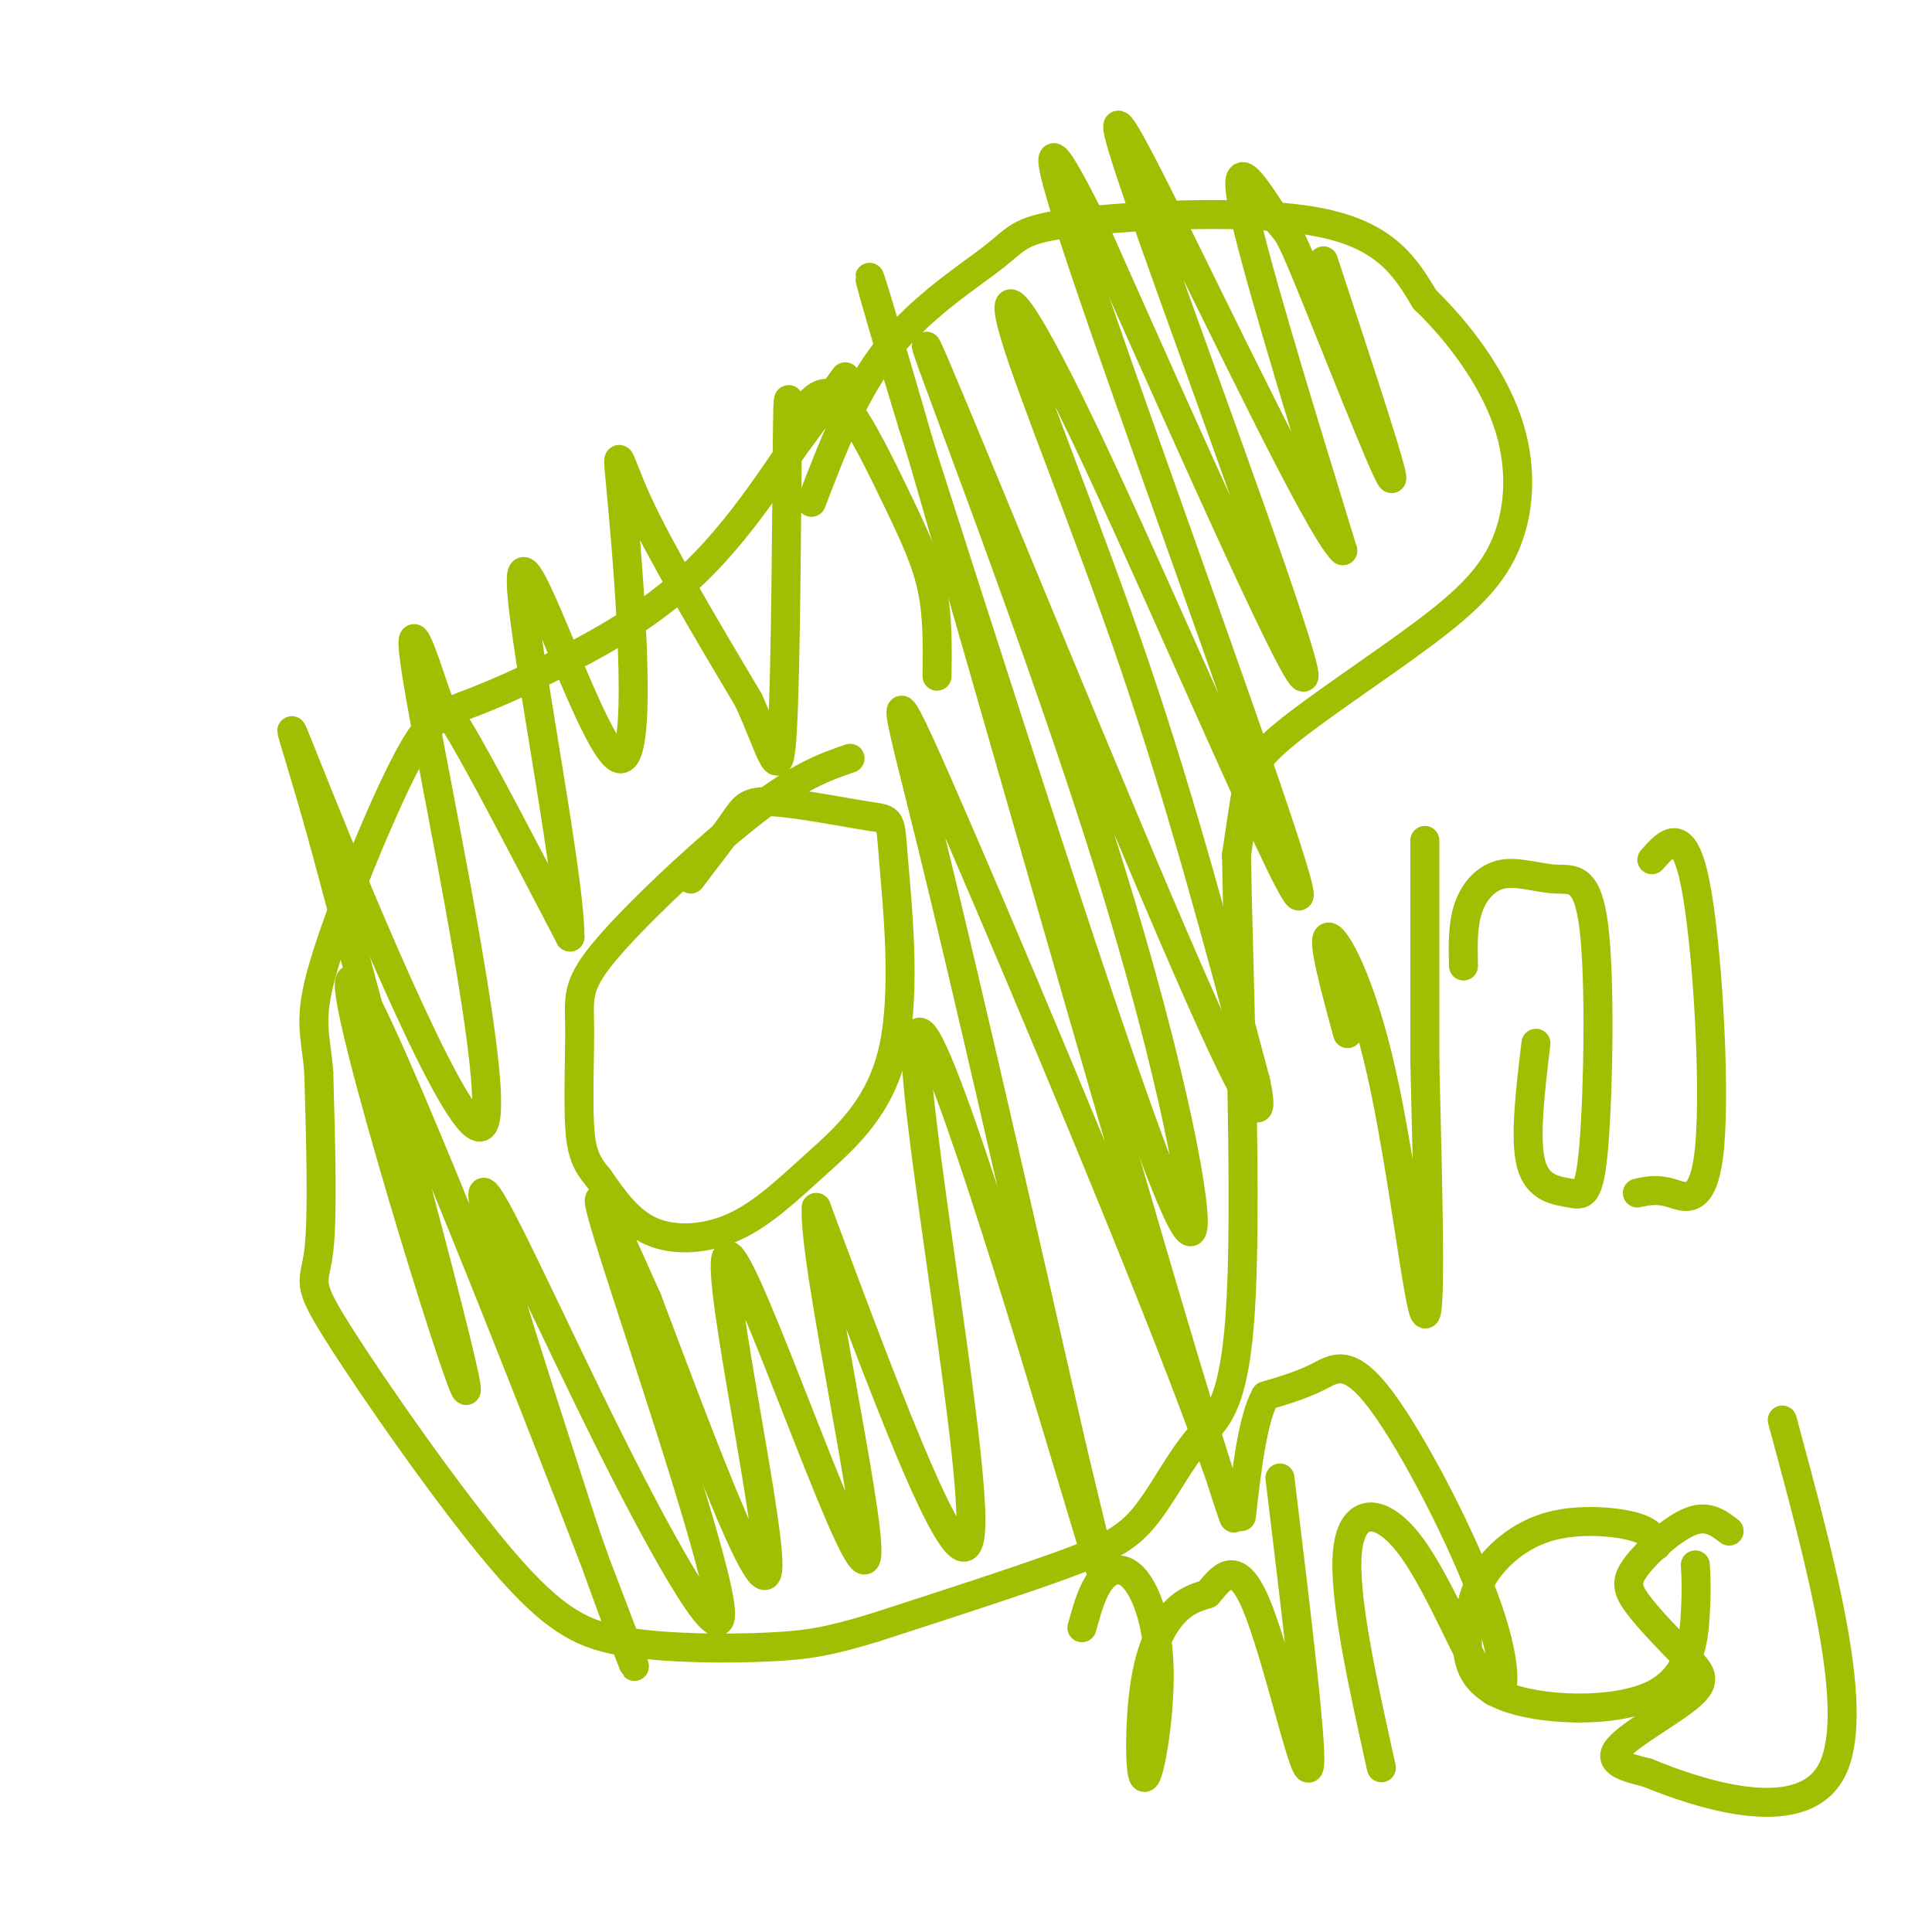 <svg viewBox='0 0 400 400' version='1.1' xmlns='http://www.w3.org/2000/svg' xmlns:xlink='http://www.w3.org/1999/xlink'><g fill='none' stroke='rgb(161,190,2)' stroke-width='6' stroke-linecap='round' stroke-linejoin='round'><path d='M168,104c4.423,-11.560 8.845,-23.120 16,-32c7.155,-8.880 17.041,-15.081 22,-19c4.959,-3.919 4.989,-5.555 17,-7c12.011,-1.445 36.003,-2.699 50,0c13.997,2.699 17.998,9.349 22,16'/><path d='M295,62c7.095,6.849 13.832,15.971 17,25c3.168,9.029 2.766,17.966 0,25c-2.766,7.034 -7.896,12.164 -17,19c-9.104,6.836 -22.182,15.379 -29,21c-6.818,5.621 -7.377,8.320 -8,12c-0.623,3.680 -1.312,8.340 -2,13'/><path d='M256,177c0.324,21.030 2.134,67.105 1,91c-1.134,23.895 -5.211,25.611 -9,30c-3.789,4.389 -7.289,11.451 -11,16c-3.711,4.549 -7.632,6.585 -17,10c-9.368,3.415 -24.184,8.207 -39,13'/><path d='M181,337c-9.536,2.895 -13.875,3.632 -22,4c-8.125,0.368 -20.036,0.367 -29,-1c-8.964,-1.367 -14.980,-4.098 -26,-17c-11.020,-12.902 -27.044,-35.974 -34,-47c-6.956,-11.026 -4.845,-10.008 -4,-17c0.845,-6.992 0.422,-21.996 0,-37'/><path d='M66,222c-0.671,-8.320 -2.349,-10.621 1,-22c3.349,-11.379 11.723,-31.836 17,-42c5.277,-10.164 7.456,-10.034 15,-13c7.544,-2.966 20.454,-9.029 30,-15c9.546,-5.971 15.727,-11.849 21,-18c5.273,-6.151 9.636,-12.576 14,-19'/><path d='M164,93c4.167,-5.667 7.583,-10.333 11,-15'/><path d='M143,182c3.471,-4.528 6.943,-9.056 9,-12c2.057,-2.944 2.700,-4.303 8,-4c5.300,0.303 15.256,2.270 20,3c4.744,0.730 4.275,0.225 5,9c0.725,8.775 2.645,26.832 0,39c-2.645,12.168 -9.853,18.447 -16,24c-6.147,5.553 -11.232,10.380 -17,13c-5.768,2.620 -12.219,3.034 -17,1c-4.781,-2.034 -7.890,-6.517 -11,-11'/><path d='M124,244c-2.621,-3.068 -3.675,-5.239 -4,-11c-0.325,-5.761 0.078,-15.111 0,-21c-0.078,-5.889 -0.636,-8.316 6,-16c6.636,-7.684 20.468,-20.624 30,-28c9.532,-7.376 14.766,-9.188 20,-11'/><path d='M274,54c7.719,23.416 15.439,46.833 14,45c-1.439,-1.833 -12.035,-28.914 -17,-41c-4.965,-12.086 -4.298,-9.177 -7,-13c-2.702,-3.823 -8.772,-14.378 -7,-4c1.772,10.378 11.386,41.689 21,73'/><path d='M278,114c-4.662,-4.049 -26.817,-50.673 -38,-73c-11.183,-22.327 -11.396,-20.357 -1,9c10.396,29.357 31.399,86.102 31,90c-0.399,3.898 -22.199,-45.051 -44,-94'/><path d='M226,46c-9.715,-19.386 -12.004,-20.853 1,17c13.004,37.853 41.299,115.024 42,122c0.701,6.976 -26.194,-56.244 -42,-90c-15.806,-33.756 -20.525,-38.050 -17,-26c3.525,12.050 15.293,40.443 25,69c9.707,28.557 17.354,57.279 25,86'/><path d='M260,224c2.720,13.127 -2.980,2.943 -20,-37c-17.020,-39.943 -45.359,-109.645 -48,-115c-2.641,-5.355 20.416,53.637 35,99c14.584,45.363 20.696,77.098 20,83c-0.696,5.902 -8.199,-14.028 -19,-46c-10.801,-31.972 -24.901,-75.986 -39,-120'/><path d='M189,88c-9.505,-30.839 -13.767,-47.938 -1,-4c12.767,43.938 42.565,148.911 57,197c14.435,48.089 13.508,39.292 0,4c-13.508,-35.292 -39.598,-97.079 -51,-123c-11.402,-25.921 -8.115,-15.978 -1,13c7.115,28.978 18.057,76.989 29,125'/><path d='M222,300c6.703,28.110 8.962,35.885 0,6c-8.962,-29.885 -29.144,-97.431 -32,-92c-2.856,5.431 11.612,83.837 11,102c-0.612,18.163 -16.306,-23.919 -32,-66'/><path d='M169,250c-0.781,11.337 13.265,72.678 10,73c-3.265,0.322 -23.841,-60.375 -28,-63c-4.159,-2.625 8.097,52.821 8,64c-0.097,11.179 -12.549,-21.911 -25,-55'/><path d='M134,269c-7.320,-16.339 -13.119,-29.688 -8,-13c5.119,16.688 21.156,63.411 23,76c1.844,12.589 -10.503,-8.957 -23,-34c-12.497,-25.043 -25.142,-53.584 -26,-51c-0.858,2.584 10.071,36.292 21,70'/><path d='M121,317c7.766,22.596 16.679,44.088 4,11c-12.679,-33.088 -46.952,-120.754 -52,-125c-5.048,-4.246 19.129,74.930 23,84c3.871,9.070 -12.565,-51.965 -29,-113'/><path d='M67,174c-7.000,-25.090 -10.001,-31.315 -1,-9c9.001,22.315 30.003,73.170 34,68c3.997,-5.170 -9.011,-66.365 -13,-89c-3.989,-22.635 1.041,-6.709 3,-1c1.959,5.709 0.845,1.203 5,8c4.155,6.797 13.577,24.899 23,43'/><path d='M118,194c0.103,-13.426 -11.141,-68.490 -10,-75c1.141,-6.510 14.667,35.533 20,38c5.333,2.467 2.474,-34.644 1,-51c-1.474,-16.356 -1.564,-11.959 3,-2c4.564,9.959 13.782,25.479 23,41'/><path d='M155,145c5.087,11.173 6.305,18.607 7,6c0.695,-12.607 0.869,-45.254 1,-59c0.131,-13.746 0.221,-8.591 1,-7c0.779,1.591 2.247,-0.383 4,-2c1.753,-1.617 3.789,-2.877 7,1c3.211,3.877 7.595,12.890 11,20c3.405,7.110 5.830,12.317 7,18c1.170,5.683 1.085,11.841 1,18'/><path d='M279,214c-2.667,-9.821 -5.333,-19.643 -4,-20c1.333,-0.357 6.667,8.750 11,28c4.333,19.250 7.667,48.643 9,50c1.333,1.357 0.667,-25.321 0,-52'/><path d='M295,220c0.000,-16.333 0.000,-31.167 0,-46'/><path d='M318,216c-1.189,9.929 -2.378,19.857 -1,25c1.378,5.143 5.323,5.499 8,6c2.677,0.501 4.087,1.146 5,-10c0.913,-11.146 1.330,-34.083 0,-45c-1.330,-10.917 -4.408,-9.813 -8,-10c-3.592,-0.187 -7.698,-1.666 -11,-1c-3.302,0.666 -5.801,3.476 -7,7c-1.199,3.524 -1.100,7.762 -1,12'/><path d='M342,178c3.268,-3.696 6.536,-7.393 9,5c2.464,12.393 4.125,40.875 3,54c-1.125,13.125 -5.036,10.893 -8,10c-2.964,-0.893 -4.982,-0.446 -7,0'/><path d='M224,337c1.071,-3.862 2.143,-7.724 4,-10c1.857,-2.276 4.501,-2.966 7,0c2.499,2.966 4.855,9.588 5,19c0.145,9.412 -1.920,21.616 -3,22c-1.080,0.384 -1.175,-11.050 0,-19c1.175,-7.950 3.622,-12.414 6,-15c2.378,-2.586 4.689,-3.293 7,-4'/><path d='M250,330c2.619,-2.905 5.667,-8.167 10,2c4.333,10.167 9.952,35.762 11,34c1.048,-1.762 -2.476,-30.881 -6,-60'/><path d='M286,366c-3.987,-17.986 -7.974,-35.972 -7,-45c0.974,-9.028 6.909,-9.097 13,-1c6.091,8.097 12.339,24.360 16,29c3.661,4.640 4.734,-2.344 0,-16c-4.734,-13.656 -15.274,-33.984 -22,-43c-6.726,-9.016 -9.636,-6.719 -13,-5c-3.364,1.719 -7.182,2.859 -11,4'/><path d='M262,289c-2.667,4.833 -3.833,14.917 -5,25'/><path d='M343,320c-0.551,-1.487 -1.103,-2.974 -5,-4c-3.897,-1.026 -11.140,-1.592 -17,0c-5.860,1.592 -10.337,5.341 -13,9c-2.663,3.659 -3.512,7.226 -4,12c-0.488,4.774 -0.615,10.754 7,14c7.615,3.246 22.973,3.759 31,0c8.027,-3.759 8.722,-11.788 9,-17c0.278,-5.212 0.139,-7.606 0,-10'/><path d='M358,317c-2.205,-1.700 -4.411,-3.399 -8,-2c-3.589,1.399 -8.563,5.897 -11,9c-2.437,3.103 -2.338,4.812 0,8c2.338,3.188 6.915,7.854 10,11c3.085,3.146 4.677,4.770 1,8c-3.677,3.230 -12.622,8.066 -15,11c-2.378,2.934 1.811,3.967 6,5'/><path d='M341,367c9.822,4.022 31.378,11.578 38,0c6.622,-11.578 -1.689,-42.289 -10,-73'/></g>
</svg>